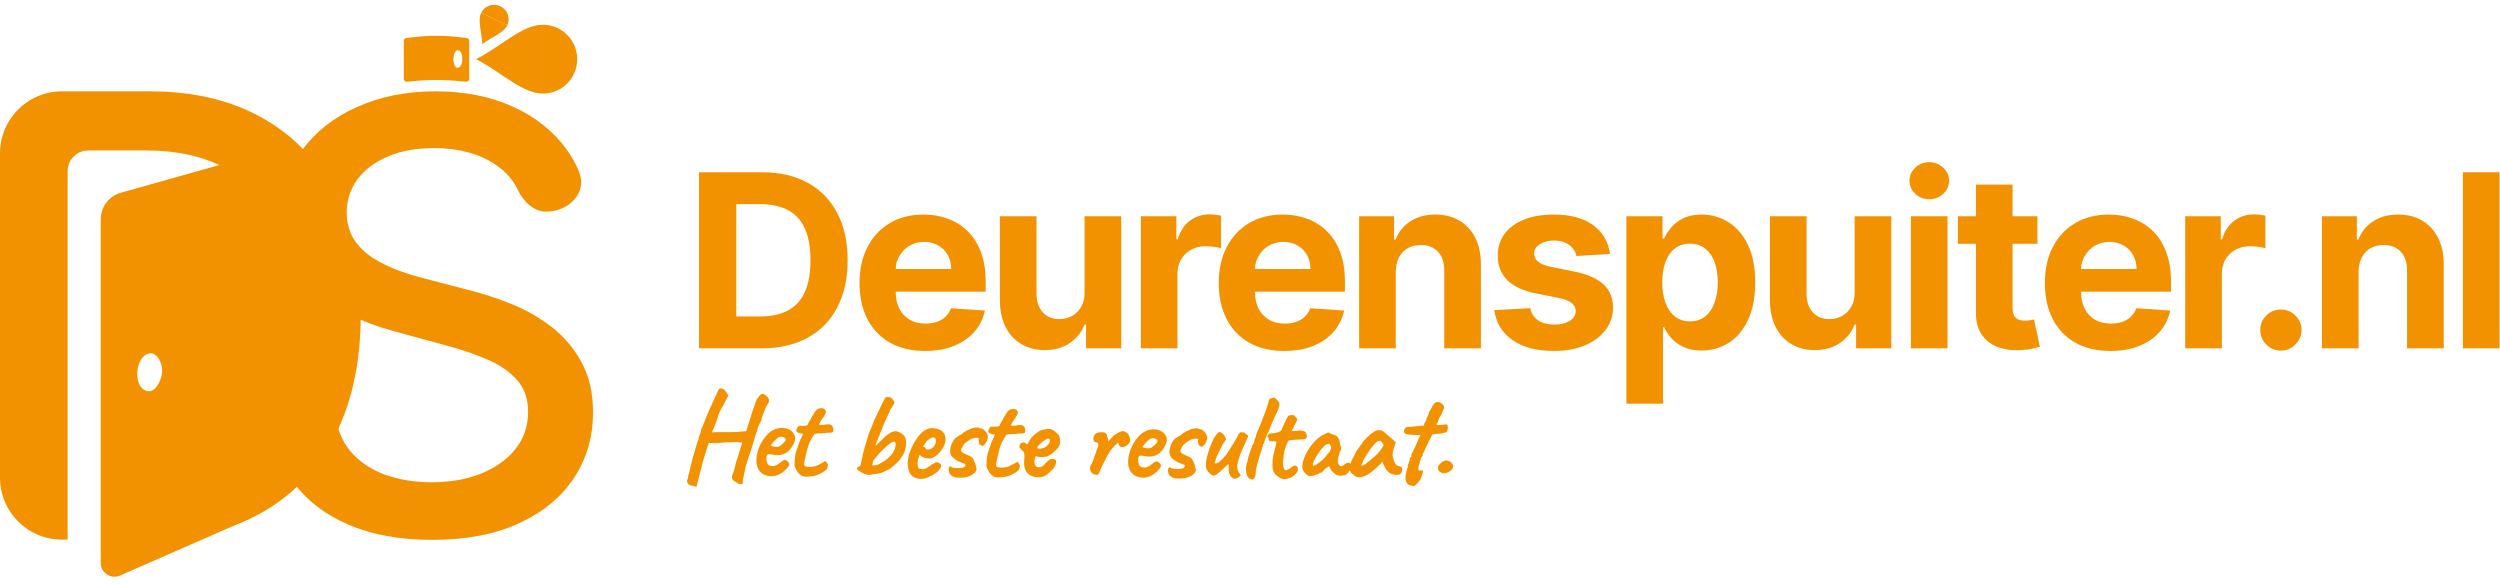 <svg width="3634" height="849" viewBox="0 0 3634 849" fill="none" xmlns="http://www.w3.org/2000/svg">
<path d="M1106.88 506.375H1016.12V250.375H1107.62C1133.38 250.375 1155.54 255.5 1174.12 265.75C1192.71 275.917 1207 290.542 1217 309.625C1227.08 328.708 1232.13 351.542 1232.13 378.125C1232.13 404.792 1227.08 427.708 1217 446.875C1207 466.042 1192.63 480.75 1173.88 491C1155.21 501.25 1132.88 506.375 1106.88 506.375ZM1070.25 460H1104.62C1120.62 460 1134.08 457.167 1145 451.5C1156 445.75 1164.25 436.875 1169.75 424.875C1175.33 412.792 1178.12 397.208 1178.12 378.125C1178.12 359.208 1175.33 343.75 1169.75 331.75C1164.25 319.75 1156.04 310.917 1145.12 305.25C1134.21 299.583 1120.75 296.75 1104.75 296.75H1070.25V460Z" fill="#F29200"/>
<path d="M1344.64 510.125C1324.89 510.125 1307.89 506.125 1293.64 498.125C1279.47 490.042 1268.56 478.625 1260.89 463.875C1253.22 449.042 1249.39 431.5 1249.39 411.25C1249.39 391.5 1253.22 374.167 1260.89 359.25C1268.56 344.333 1279.35 332.708 1293.26 324.375C1307.26 316.042 1323.68 311.875 1342.51 311.875C1355.18 311.875 1366.97 313.917 1377.89 318C1388.89 322 1398.47 328.042 1406.64 336.125C1414.89 344.208 1421.31 354.375 1425.89 366.625C1430.47 378.792 1432.76 393.042 1432.76 409.375V424H1302.01V424.125L1302.06 391H1382.64C1382.64 383.333 1380.97 376.542 1377.64 370.625C1374.31 364.708 1369.68 360.083 1363.76 356.75C1357.93 353.333 1351.14 351.625 1343.39 351.625C1335.31 351.625 1328.14 353.5 1321.89 357.25C1315.72 360.917 1310.89 365.875 1307.39 372.125C1303.89 378.292 1302.15 383.417 1302.06 391L1302.01 424.125C1302.01 433.625 1303.76 441.833 1307.26 448.75C1310.85 455.667 1315.89 461 1322.39 464.75C1328.89 468.5 1336.6 470.375 1345.51 470.375C1351.43 470.375 1356.85 469.542 1361.76 467.875C1366.68 466.208 1370.89 463.708 1374.39 460.375C1377.89 457.042 1380.56 452.958 1382.39 448.125L1431.64 451.375C1429.14 463.208 1424.01 473.542 1416.26 482.375C1408.6 491.125 1398.68 497.958 1386.51 502.875C1374.43 507.708 1360.47 510.125 1344.64 510.125Z" fill="#F29200"/>
<path d="M1576.56 424.625V314.375H1629.81V506.375H1578.68V471.5H1576.68C1572.35 482.75 1565.14 491.792 1555.06 498.625C1545.06 505.458 1532.85 508.875 1518.43 508.875C1505.6 508.875 1494.31 505.958 1484.56 500.125C1474.81 494.292 1467.18 486 1461.68 475.25C1456.27 464.5 1453.52 451.625 1453.43 436.625V314.375H1506.68V427.125C1506.77 438.458 1509.81 447.417 1515.81 454C1521.81 460.583 1529.85 463.875 1539.93 463.875C1546.35 463.875 1552.35 462.417 1557.93 459.5C1563.52 456.5 1568.02 452.083 1571.43 446.25C1574.93 440.417 1576.64 433.208 1576.56 424.625Z" fill="#F29200"/>
<path d="M1658.32 506.375V314.375H1709.95V347.875H1711.95C1715.45 335.958 1721.32 326.958 1729.57 320.875C1737.82 314.708 1747.32 311.625 1758.07 311.625C1760.74 311.625 1763.61 311.792 1766.7 312.125C1769.78 312.458 1772.49 312.917 1774.82 313.5V360.75C1772.32 360 1768.86 359.333 1764.45 358.75C1760.03 358.167 1755.99 357.875 1752.32 357.875C1744.49 357.875 1737.49 359.583 1731.32 363C1725.24 366.333 1720.41 371 1716.82 377C1713.32 383 1711.57 389.917 1711.57 397.75V506.375H1658.32Z" fill="#F29200"/>
<path d="M1866.84 510.125C1847.09 510.125 1830.09 506.125 1815.84 498.125C1801.67 490.042 1790.75 478.625 1783.09 463.875C1775.42 449.042 1771.59 431.5 1771.59 411.25C1771.59 391.5 1775.42 374.167 1783.09 359.25C1790.75 344.333 1801.54 332.708 1815.46 324.375C1829.46 316.042 1845.88 311.875 1864.71 311.875C1877.38 311.875 1889.17 313.917 1900.09 318C1911.09 322 1920.67 328.042 1928.84 336.125C1937.09 344.208 1943.5 354.375 1948.09 366.625C1952.67 378.792 1954.96 393.042 1954.96 409.375V424H1824.21L1824.26 391H1904.84C1904.84 383.333 1903.17 376.542 1899.84 370.625C1896.5 364.708 1891.88 360.083 1885.96 356.75C1880.13 353.333 1873.34 351.625 1865.59 351.625C1857.5 351.625 1850.34 353.5 1844.09 357.25C1837.92 360.917 1833.09 365.875 1829.59 372.125C1826.09 378.292 1824.34 383.417 1824.26 391L1824.21 424.125C1824.21 433.625 1825.96 441.833 1829.46 448.75C1833.04 455.667 1838.09 461 1844.59 464.75C1851.09 468.5 1858.79 470.375 1867.71 470.375C1873.63 470.375 1879.04 469.542 1883.96 467.875C1888.88 466.208 1893.09 463.708 1896.59 460.375C1900.09 457.042 1902.75 452.958 1904.59 448.125L1953.84 451.375C1951.34 463.208 1946.21 473.542 1938.46 482.375C1930.79 491.125 1920.88 497.958 1908.71 502.875C1896.63 507.708 1882.67 510.125 1866.84 510.125Z" fill="#F29200"/>
<path d="M2028.88 395.375V506.375H1975.63V314.375H2026.38V348.25H2028.63C2032.88 337.083 2040.01 328.25 2050.01 321.75C2060.01 315.167 2072.13 311.875 2086.38 311.875C2099.71 311.875 2111.34 314.792 2121.26 320.625C2131.17 326.458 2138.88 334.792 2144.38 345.625C2149.88 356.375 2152.63 369.208 2152.63 384.125V506.375H2099.38V393.625C2099.46 381.875 2096.46 372.708 2090.38 366.125C2084.3 359.458 2075.92 356.125 2065.26 356.125C2058.09 356.125 2051.76 357.667 2046.26 360.75C2040.84 363.833 2036.59 368.333 2033.51 374.25C2030.51 380.083 2028.96 387.125 2028.88 395.375Z" fill="#F29200"/>
<path d="M2340.27 369.125L2291.52 372.125C2290.69 367.958 2288.9 364.208 2286.15 360.875C2283.4 357.458 2279.77 354.75 2275.27 352.75C2270.85 350.667 2265.56 349.625 2259.4 349.625C2251.15 349.625 2244.19 351.375 2238.52 354.875C2232.85 358.292 2230.02 362.875 2230.02 368.625C2230.02 373.208 2231.85 377.083 2235.52 380.25C2239.19 383.417 2245.48 385.958 2254.4 387.875L2289.15 394.875C2307.81 398.708 2321.73 404.875 2330.9 413.375C2340.06 421.875 2344.65 433.042 2344.65 446.875C2344.65 459.458 2340.94 470.5 2333.52 480C2326.19 489.5 2316.1 496.917 2303.27 502.25C2290.52 507.5 2275.81 510.125 2259.15 510.125C2233.73 510.125 2213.48 504.833 2198.4 494.25C2183.4 483.583 2174.6 469.083 2172.02 450.75L2224.4 448C2225.98 455.75 2229.81 461.667 2235.9 465.75C2241.98 469.75 2249.77 471.75 2259.27 471.75C2268.6 471.75 2276.1 469.958 2281.77 466.375C2287.52 462.708 2290.44 458 2290.52 452.25C2290.44 447.417 2288.4 443.458 2284.4 440.375C2280.4 437.208 2274.23 434.792 2265.9 433.125L2232.65 426.5C2213.9 422.75 2199.94 416.25 2190.77 407C2181.69 397.75 2177.15 385.958 2177.15 371.625C2177.15 359.292 2180.48 348.667 2187.15 339.75C2193.9 330.833 2203.35 323.958 2215.52 319.125C2227.77 314.292 2242.1 311.875 2258.52 311.875C2282.77 311.875 2301.85 317 2315.77 327.25C2329.77 337.5 2337.94 351.458 2340.27 369.125Z" fill="#F29200"/>
<path d="M2364.1 586.738V314.375H2416.6V346.625H2418.97C2421.3 341.458 2424.68 336.208 2429.1 330.875C2433.6 325.458 2439.43 320.958 2446.6 317.375C2453.85 313.708 2462.85 311.875 2473.6 311.875C2487.6 311.875 2500.51 315.542 2512.35 322.875C2524.18 330.125 2533.64 341.083 2540.72 355.75C2547.8 370.333 2551.35 388.625 2551.35 410.625C2551.35 432.042 2547.89 450.125 2540.97 464.875C2534.14 479.542 2524.8 490.667 2512.97 498.25C2501.22 505.75 2488.05 509.5 2473.47 509.5C2463.14 509.5 2454.35 507.792 2447.1 504.375C2439.93 500.958 2434.05 496.667 2429.47 491.5C2424.89 486.25 2421.39 480.958 2418.97 475.625H2417.35V586.738H2364.1ZM2416.22 410.375C2416.22 421.792 2417.8 431.75 2420.97 440.25C2424.14 448.75 2428.72 455.375 2434.72 460.125C2440.72 464.792 2448.01 467.125 2456.6 467.125C2465.26 467.125 2472.6 464.75 2478.6 460C2484.6 455.167 2489.14 448.5 2492.22 440C2495.39 431.417 2496.97 421.542 2496.97 410.375C2496.97 399.292 2495.43 389.542 2492.35 381.125C2489.26 372.708 2484.72 366.125 2478.72 361.375C2472.72 356.625 2465.35 354.25 2456.6 354.25C2447.93 354.25 2440.6 356.542 2434.6 361.125C2428.68 365.708 2424.14 372.208 2420.97 380.625C2417.8 389.042 2416.22 398.958 2416.22 410.375Z" fill="#F29200"/>
<path d="M2695.89 424.625V314.375H2749.14V506.375H2698.02V471.5H2696.02C2691.68 482.75 2684.47 491.792 2674.39 498.625C2664.39 505.458 2652.18 508.875 2637.77 508.875C2624.93 508.875 2613.64 505.958 2603.89 500.125C2594.14 494.292 2586.52 486 2581.02 475.25C2575.6 464.5 2572.85 451.625 2572.77 436.625V314.375H2626.02V427.125C2626.1 438.458 2629.14 447.417 2635.14 454C2641.14 460.583 2649.18 463.875 2659.27 463.875C2665.68 463.875 2671.68 462.417 2677.27 459.5C2682.85 456.5 2687.35 452.083 2690.77 446.25C2694.27 440.417 2695.97 433.208 2695.89 424.625Z" fill="#F29200"/>
<path d="M2777.66 506.375V314.375H2830.91V506.375H2777.66ZM2804.41 289.625C2796.49 289.625 2789.7 287 2784.03 281.75C2778.45 276.417 2775.66 270.042 2775.66 262.625C2775.66 255.292 2778.45 249 2784.03 243.75C2789.7 238.417 2796.49 235.75 2804.41 235.75C2812.32 235.75 2819.07 238.417 2824.66 243.75C2830.32 249 2833.16 255.292 2833.16 262.625C2833.16 270.042 2830.32 276.417 2824.66 281.75C2819.07 287 2812.32 289.625 2804.41 289.625Z" fill="#F29200"/>
<path d="M2961.61 314.375V354.375H2845.98V314.375H2872.23V354.375H2925.48V314.375H2961.61ZM2872.23 268.375H2925.48V447.375C2925.48 452.292 2926.23 456.125 2927.73 458.875C2929.23 461.542 2931.31 463.417 2933.98 464.5C2936.73 465.583 2939.9 466.125 2943.48 466.125C2945.98 466.125 2948.48 465.917 2950.98 465.5C2953.48 465 2955.4 464.625 2956.73 464.375L2965.11 504C2962.44 504.833 2958.69 505.792 2953.86 506.875C2949.02 508.042 2943.15 508.75 2936.23 509C2923.4 509.5 2912.15 507.792 2902.48 503.875C2892.9 499.958 2885.44 493.875 2880.11 485.625C2874.77 477.375 2872.15 466.958 2872.23 454.375V268.375Z" fill="#F29200"/>
<path d="M3067.65 510.125C3047.9 510.125 3030.9 506.125 3016.65 498.125C3002.48 490.042 2991.57 478.625 2983.9 463.875C2976.23 449.042 2972.4 431.5 2972.4 411.25C2972.4 391.5 2976.23 374.167 2983.9 359.25C2991.57 344.333 3002.36 332.708 3016.28 324.375C3030.28 316.042 3046.69 311.875 3065.53 311.875C3078.19 311.875 3089.98 313.917 3100.9 318C3111.9 322 3121.48 328.042 3129.65 336.125C3137.9 344.208 3144.32 354.375 3148.9 366.625C3153.48 378.792 3155.78 393.042 3155.78 409.375V424H3074.71H3025.03V391H3105.65C3105.65 383.333 3103.98 376.542 3100.65 370.625C3097.32 364.708 3092.69 360.083 3086.78 356.75C3080.94 353.333 3074.15 351.625 3066.4 351.625C3058.32 351.625 3051.15 353.5 3044.9 357.25C3038.73 360.917 3033.9 365.875 3030.4 372.125C3026.9 378.292 3025.11 383.417 3025.03 391V424.125C3025.03 433.625 3026.78 441.833 3030.28 448.75C3033.86 455.667 3038.9 461 3045.4 464.75C3051.9 468.5 3059.61 470.375 3068.53 470.375C3074.44 470.375 3079.86 469.542 3084.78 467.875C3089.69 466.208 3093.9 463.708 3097.4 460.375C3100.9 457.042 3103.57 452.958 3105.4 448.125L3154.65 451.375C3152.15 463.208 3147.03 473.542 3139.28 482.375C3131.61 491.125 3121.69 497.958 3109.53 502.875C3097.44 507.708 3083.48 510.125 3067.65 510.125Z" fill="#F29200"/>
<path d="M3176.45 506.375V314.375H3228.07V347.875H3230.07C3233.57 335.958 3239.45 326.958 3247.7 320.875C3255.95 314.708 3265.45 311.625 3276.2 311.625C3278.86 311.625 3281.74 311.792 3284.82 312.125C3287.9 312.458 3290.61 312.917 3292.95 313.5V360.75C3290.45 360 3286.99 359.333 3282.57 358.75C3278.15 358.167 3274.11 357.875 3270.45 357.875C3262.61 357.875 3255.61 359.583 3249.45 363C3243.36 366.333 3238.53 371 3234.95 377C3231.45 383 3229.7 389.917 3229.7 397.75V506.375H3176.45Z" fill="#F29200"/>
<path d="M3315.52 509.625C3307.27 509.625 3300.19 506.708 3294.27 500.875C3288.44 494.958 3285.52 487.875 3285.52 479.625C3285.52 471.458 3288.44 464.458 3294.27 458.625C3300.19 452.792 3307.27 449.875 3315.52 449.875C3323.52 449.875 3330.52 452.792 3336.52 458.625C3342.52 464.458 3345.52 471.458 3345.52 479.625C3345.52 485.125 3344.11 490.167 3341.27 494.75C3338.52 499.25 3334.9 502.875 3330.4 505.625C3325.9 508.292 3320.94 509.625 3315.52 509.625Z" fill="#F29200"/>
<path d="M3428.41 395.375V506.375H3375.16V314.375H3425.91V348.25H3428.16C3432.41 337.083 3439.54 328.25 3449.54 321.75C3459.54 315.167 3471.66 311.875 3485.91 311.875C3499.24 311.875 3510.87 314.792 3520.79 320.625C3530.7 326.458 3538.41 334.792 3543.91 345.625C3549.41 356.375 3552.16 369.208 3552.16 384.125V506.375H3498.91V393.625C3498.99 381.875 3495.99 372.708 3489.91 366.125C3483.83 359.458 3475.45 356.125 3464.79 356.125C3457.62 356.125 3451.29 357.667 3445.79 360.75C3440.37 363.833 3436.12 368.333 3433.04 374.25C3430.04 380.083 3428.49 387.125 3428.41 395.375Z" fill="#F29200"/>
<path d="M3633.3 250.375V506.375H3580.05V250.375H3633.3Z" fill="#F29200"/>
<path d="M1012.31 707.805C1012.31 707.805 1011.72 707.566 1010.54 707.09C1009.36 706.731 1008.06 706.372 1006.65 706.013C1005.35 705.654 1004.35 705.473 1003.64 705.47C1001.76 704.991 1000.4 703.923 999.584 702.268C998.764 700.731 998.594 699.019 999.073 697.133C999.547 696.663 999.905 695.661 1000.15 694.128C1000.39 692.595 1000.51 691.357 1000.52 690.413C1000.99 689.47 1001.29 688.823 1001.41 688.469C1001.53 687.998 1001.83 686.819 1002.31 684.933C1002.67 682.928 1003.27 680.157 1004.11 676.621C1005.07 672.966 1006.09 669.076 1007.16 664.95C1008.36 660.825 1009.5 656.876 1010.57 653.104C1011.65 649.333 1012.61 646.15 1013.44 643.558C1014.4 640.965 1015.05 639.493 1015.41 639.14C1015.41 639.14 1015.41 638.963 1015.41 638.609C1015.41 638.137 1015.41 637.665 1015.41 637.193C1015.41 637.193 1015.47 636.662 1015.6 635.601C1015.84 634.422 1016.43 633.126 1017.38 631.714C1017.86 630.418 1018.28 629.003 1018.64 627.471C1019 625.938 1019.18 624.936 1019.18 624.464C1019.65 623.876 1020.31 622.462 1021.14 620.223C1022.1 617.867 1022.99 615.569 1023.82 613.331C1024.54 611.445 1025.31 609.442 1026.15 607.322C1027.1 605.201 1027.88 603.375 1028.47 601.844C1029.19 600.312 1029.54 599.547 1029.54 599.547C1029.54 599.075 1029.55 598.839 1029.55 598.839C1029.55 598.721 1029.55 598.662 1029.55 598.662C1030.02 598.192 1031.15 595.836 1032.94 591.595C1034.84 587.236 1037.4 581.641 1040.61 574.81C1041.09 573.867 1041.8 572.395 1042.75 570.393C1043.71 568.273 1044.18 566.976 1044.19 566.504C1045.96 564.741 1047.68 564.158 1049.32 564.754C1051.09 565.233 1052.62 566.242 1053.92 567.781C1055.33 569.321 1056.32 570.741 1056.91 572.041L1058.67 574.88L1052.07 587.598C1050.17 590.895 1048.5 593.897 1047.08 596.606C1045.77 599.315 1045.11 600.905 1045.11 601.377C1045.11 601.377 1044.81 602.084 1044.22 603.498C1043.74 604.912 1043.14 606.739 1042.43 608.978C1041.71 611.099 1040.99 613.22 1040.28 615.342C1038.97 618.995 1037.72 622.058 1036.53 624.531C1035.34 626.887 1034.74 628.3 1034.74 628.772C1034.74 628.536 1035.92 628.364 1038.28 628.255C1040.76 628.147 1043.83 628.1 1047.49 628.114C1051.14 628.128 1054.86 628.142 1058.64 628.157C1062.53 628.054 1066.01 628.009 1069.08 628.021C1072.15 627.915 1074.27 627.746 1075.45 627.515L1084.66 626.665L1089.68 610.932C1090.64 607.631 1091.89 603.624 1093.44 598.91C1094.99 594.196 1096.37 590.19 1097.56 586.89C1099.47 581.47 1101.49 577.701 1103.62 575.586C1105.75 573.352 1107.53 572.238 1108.95 572.243C1109.3 572.245 1109.95 572.601 1110.89 573.313C1111.95 573.907 1113.01 574.619 1114.07 575.449C1115.12 576.279 1115.77 577.049 1116 577.758C1117.41 579.061 1118.06 580.539 1117.93 582.19C1117.93 583.842 1116.97 586.022 1115.08 588.728C1113.18 591.907 1111.57 595.382 1110.26 599.153C1109.06 602.806 1107.99 605.811 1107.04 608.167C1107.03 609.583 1106.85 610.762 1106.49 611.705C1106.13 612.53 1105.72 613.177 1105.24 613.647C1105.01 613.882 1104.53 614.765 1103.82 616.297C1103.1 617.828 1102.45 619.359 1101.85 620.891C1101.26 622.423 1100.96 623.366 1100.96 623.72C1100.95 624.546 1100.77 625.548 1100.41 626.727C1100.06 627.905 1099.64 628.73 1099.17 629.2C1098.93 629.907 1098.39 631.675 1097.55 634.503C1096.72 637.332 1095.76 640.692 1094.68 644.581C1093.6 648.353 1092.47 652.066 1091.27 655.719C1090.08 659.255 1089.01 662.2 1088.05 664.557C1088.05 665.383 1087.75 666.444 1087.16 667.739C1086.56 668.917 1086.26 669.978 1086.26 670.922C1085.78 672.336 1085.19 674.104 1084.47 676.225C1083.75 678.346 1083.39 679.702 1083.39 680.292C1082.79 683.003 1082.13 686.128 1081.41 689.665C1080.8 693.203 1080.26 696.328 1079.78 699.04C1079.41 701.752 1079.23 703.286 1079.23 703.64C1076.16 703.982 1073.86 703.56 1072.33 702.374C1070.8 701.188 1069.39 700.356 1068.09 699.879C1065.86 698.573 1064.51 696.915 1064.04 694.908C1063.69 693.018 1064.18 690.719 1065.48 688.01C1066.08 687.069 1066.79 684.77 1067.63 681.116C1068.59 677.343 1069.55 673.63 1070.51 669.976C1071.22 668.208 1072 665.969 1072.84 663.259C1073.67 660.548 1074.45 657.896 1075.17 655.303C1076.01 652.592 1076.72 650.294 1077.32 648.408C1077.92 646.522 1078.33 645.462 1078.57 645.227C1078.57 644.755 1078.57 644.342 1078.58 643.988C1078.58 643.634 1078.58 643.457 1078.58 643.457C1078.34 643.22 1077.16 643.038 1075.04 642.912C1072.92 642.668 1070.2 642.598 1066.9 642.703C1063.71 642.691 1060.23 642.795 1056.45 643.017C1052.68 643.12 1049.08 643.401 1045.65 643.86C1044.36 643.855 1042.47 643.847 1039.99 643.838C1037.63 643.829 1035.98 643.822 1035.03 643.818C1033.74 643.813 1032.62 643.809 1031.67 643.805C1030.85 643.802 1030.43 643.801 1030.43 643.801C1030.2 644.154 1029.72 645.332 1029 647.335C1028.4 649.339 1027.63 651.755 1026.67 654.583C1025.84 657.412 1024.94 660.299 1023.98 663.246C1023.15 666.192 1022.37 668.903 1021.65 671.379C1021.05 673.736 1020.63 675.446 1020.39 676.507C1019.91 678.629 1019.25 681.281 1018.42 684.464C1017.69 687.647 1016.86 690.889 1015.9 694.189C1015.06 697.608 1014.28 700.555 1013.56 703.03C1012.96 705.506 1012.55 707.098 1012.31 707.805ZM1134.37 688.632C1130.83 690.624 1127.05 691.79 1123.03 692.128C1119.14 692.349 1115.48 691.804 1112.06 690.492C1108.65 689.063 1105.88 686.987 1103.77 684.265C1102.6 682.726 1101.48 680.303 1100.43 676.995C1099.39 673.569 1099.23 668.966 1099.96 663.187C1100.69 657.762 1102.36 652.281 1104.98 646.745C1107.71 641.21 1111.04 636.326 1114.95 632.093C1118.86 627.86 1123.12 624.986 1127.72 623.47C1129.38 622.886 1131.03 622.48 1132.68 622.25C1134.46 621.903 1136.76 621.853 1139.59 622.1C1142.3 622.464 1144.72 623.182 1146.84 624.252C1148.96 625.204 1150.49 626.272 1151.43 627.456C1153.31 629.351 1154.54 631.185 1155.12 632.957C1155.71 634.73 1155.93 636.441 1155.81 638.093C1155.21 641.867 1153.48 645.931 1150.63 650.286C1147.9 654.641 1144.05 657.871 1139.09 659.976C1137.08 660.794 1134.72 661.316 1132 661.542C1129.29 661.767 1125.57 661.399 1120.85 660.436C1118.02 659.835 1116.14 660.123 1115.19 661.299C1114.36 662.476 1113.99 664.776 1114.1 668.198C1114.33 670.323 1114.79 672.213 1115.49 673.868C1116.31 675.405 1117.78 676.472 1119.9 677.071C1122.62 677.553 1124.56 677.62 1125.74 677.27C1126.93 676.803 1128.4 676.16 1130.18 675.341C1131.12 674.754 1132.01 674.109 1132.84 673.404C1133.79 672.7 1134.67 671.995 1135.5 671.29C1136.45 670.586 1137.22 670.058 1137.81 669.706C1138.4 669.237 1138.99 668.944 1139.58 668.828C1140.17 668.712 1140.76 668.656 1141.35 668.658C1142.65 668.781 1143.89 669.494 1145.06 670.796C1146.24 672.099 1147 673.341 1147.35 674.522C1147.35 675.466 1146.75 676.821 1145.56 678.586C1144.38 680.234 1142.78 681.998 1140.76 683.878C1138.87 685.64 1136.74 687.225 1134.37 688.632ZM1132.23 649.152C1133.05 648.802 1134.24 647.98 1135.78 646.688C1137.43 645.397 1138.91 644.045 1140.22 642.634C1141.52 641.105 1142.17 639.928 1142.18 639.102C1142.18 637.804 1141.3 636.68 1139.54 635.729C1137.89 634.778 1135.7 634.593 1132.99 635.172C1132.04 635.405 1130.92 636.049 1129.62 637.106C1128.32 638.163 1127.01 639.397 1125.71 640.808C1124.41 642.101 1123.28 643.395 1122.33 644.689C1121.38 645.865 1120.73 646.807 1120.37 647.513C1120.84 648.105 1121.79 648.581 1123.2 648.94C1124.61 649.3 1126.15 649.483 1127.8 649.489C1129.57 649.496 1131.05 649.384 1132.23 649.152ZM1167.46 692.478C1166.16 692.237 1164.75 691.464 1163.22 690.16C1161.69 688.738 1160.28 687.199 1158.99 685.542C1157.81 683.767 1157.05 682.289 1156.7 681.108C1156.7 680.872 1156.53 680.576 1156.17 680.221C1155.94 679.866 1155.82 679.688 1155.82 679.688C1155.35 679.333 1155.06 677.797 1154.96 675.083C1154.97 672.251 1155.16 669.125 1155.52 665.704C1155.89 662.283 1156.31 659.571 1156.79 657.567C1157.39 655.681 1158.29 653.148 1159.48 649.966C1160.67 646.667 1161.69 643.721 1162.52 641.128L1167.34 630.881L1160.27 628.906C1159.44 628.667 1158.74 628.192 1158.15 627.482C1157.68 626.772 1157.45 626.181 1157.45 625.709C1157.45 624.765 1157.99 623.41 1159.06 621.644C1160.13 619.879 1160.9 618.997 1161.37 618.998C1161.96 619.119 1163.02 619.182 1164.55 619.188C1166.21 619.194 1167.8 619.141 1169.33 619.029C1170.87 618.917 1171.81 618.803 1172.17 618.686C1172.64 618.452 1173.11 618.159 1173.59 617.807C1174.06 617.337 1174.42 616.689 1174.66 615.864C1175.25 614.568 1175.79 613.567 1176.26 612.861C1176.74 612.155 1177.39 611.096 1178.22 609.683C1179.05 608.152 1179.71 606.857 1180.18 605.796C1180.78 604.737 1181.67 603.265 1182.85 601.382C1183.45 600.558 1184.1 599.558 1184.81 598.38C1185.53 597.203 1186.41 596.204 1187.48 595.382C1188.55 594.442 1190.26 593.8 1192.62 593.455C1195.1 592.992 1197.22 593.532 1198.99 595.073C1199.93 596.256 1200.45 597.379 1200.57 598.442C1200.68 599.504 1200.2 600.859 1199.13 602.507C1198.18 604.509 1197.05 606.334 1195.75 607.981C1194.56 609.51 1193.44 611.276 1192.37 613.278C1190.47 615.867 1190.11 617.34 1191.29 617.699C1192.47 618.057 1195.77 617.834 1201.2 617.029C1204.63 616.453 1207.1 616.816 1208.63 618.12C1210.16 619.424 1211.04 621.08 1211.27 623.086C1211.61 625.92 1211.31 627.63 1210.36 628.216C1209.42 628.802 1206.7 629.087 1202.22 629.069C1199.38 629.53 1196.96 629.816 1194.96 629.926C1192.95 629.918 1191.48 629.913 1190.53 629.909C1189 630.021 1187.99 630.076 1187.52 630.074C1187.05 630.072 1186.34 630.188 1185.4 630.42C1184.45 630.652 1183.74 631.063 1183.27 631.651C1182.91 632.121 1182.5 632.828 1182.02 633.77C1181.55 634.24 1180.83 635.476 1179.88 637.479C1178.93 639.481 1177.74 641.659 1176.32 644.014C1174.65 648.963 1173.21 653.737 1172.01 658.334C1170.93 662.814 1169.97 667.294 1169.13 671.775C1168.77 674.016 1168.82 675.668 1169.29 676.732C1169.87 677.678 1171.4 678.274 1173.88 678.52C1175.18 678.643 1177.07 678.65 1179.55 678.542C1182.02 678.315 1184.09 677.969 1185.74 677.504C1187.04 676.919 1188.4 676.334 1189.82 675.749C1191.24 675.047 1192.54 674.344 1193.72 673.641C1194.79 673.055 1195.85 672.469 1196.92 671.883C1197.98 671.179 1198.51 670.827 1198.51 670.827C1199.11 669.886 1199.93 670.066 1200.99 671.368C1202.17 672.552 1202.99 673.854 1203.45 675.271C1203.45 676.687 1203.15 678.397 1202.55 680.401C1201.95 682.287 1199.76 684.284 1195.98 686.393C1190.65 689.677 1185.34 691.662 1180.02 692.35C1174.71 693.037 1170.52 693.08 1167.46 692.478ZM1264.33 690.199C1262.79 690.547 1260.79 690.303 1258.31 689.468C1255.84 688.514 1253.42 687.384 1251.07 686.077C1248.83 684.652 1247.3 683.525 1246.48 682.696C1245.66 681.749 1245.42 680.922 1245.78 680.215C1246.14 679.39 1246.73 678.98 1247.56 678.983C1248.03 678.985 1248.8 678.516 1249.86 677.576C1250.93 676.518 1251.58 674.633 1251.83 671.92C1252.07 670.268 1252.37 668.854 1252.73 667.675C1253.21 666.379 1253.45 665.495 1253.45 665.023C1253.57 664.669 1253.69 663.726 1253.82 662.192C1254.06 660.541 1254.42 659.126 1254.89 657.948C1255.37 655.826 1256.09 653.115 1257.05 649.815C1258.01 646.396 1258.96 643.096 1259.92 639.914C1260.99 636.614 1261.83 634.08 1262.43 632.312C1262.67 631.015 1263.21 629.365 1264.04 627.363C1264.87 625.36 1265.59 623.77 1266.18 622.592C1267.38 619.293 1268.98 615.287 1271.01 610.575C1273.15 605.863 1275.35 601.151 1277.61 596.44C1279.87 591.611 1281.84 587.548 1283.5 584.25C1285.28 580.835 1286.41 578.774 1286.89 578.068C1287.84 577.128 1289.37 576.78 1291.49 577.024C1293.62 577.268 1295.32 578.042 1296.62 579.345C1297.67 580.647 1298.67 582.008 1299.61 583.428C1300.55 584.847 1300.31 586.38 1298.89 588.027C1298.41 588.851 1297.64 590.146 1296.57 591.912C1295.5 593.56 1294.67 594.795 1294.08 595.619C1293.12 598.447 1291.93 601.216 1290.5 603.924C1289.2 606.633 1287.77 609.696 1286.22 613.112C1284.67 616.41 1283.01 620.533 1281.22 625.482C1280.15 627.72 1279.25 629.959 1278.54 632.198C1277.82 634.319 1277.22 635.674 1276.75 636.262C1276.03 638.855 1275.26 640.799 1274.43 642.094C1273.71 643.389 1273.11 645.452 1272.63 648.282C1272.63 648.282 1273.22 647.695 1274.41 646.519C1275.71 645.344 1277.25 643.875 1279.03 642.112C1283.65 637.174 1287.79 633.414 1291.46 630.832C1295.13 628.251 1298.5 626.907 1301.57 626.801C1303.22 626.689 1304.99 627.109 1306.87 628.06C1308.87 629.012 1310.7 630.199 1312.34 631.621C1313.99 632.926 1315.11 634.346 1315.69 635.883C1316.63 638.01 1317.09 640.785 1317.07 644.207C1317.06 647.511 1316.52 650.931 1315.44 654.467C1314.48 658.003 1312.94 661.124 1310.8 663.83C1309.5 666.067 1307.9 668.243 1306 670.36C1304.22 672.359 1302.68 673.828 1301.38 674.767C1300.2 675.825 1299.01 676.882 1297.83 677.939C1296.76 678.879 1295.87 679.643 1295.16 680.23C1293.63 681.286 1292.38 682.107 1291.44 682.694C1290.49 683.162 1289.19 683.688 1287.54 684.271C1285.05 686.032 1281.63 687.316 1277.26 688.125C1272.89 688.935 1268.58 689.626 1264.33 690.199ZM1268.8 676.765C1269.63 676.768 1271.11 676.596 1273.23 676.251C1275.47 675.905 1277.54 675.029 1279.44 673.62C1284.99 670.809 1289.43 667.7 1292.75 664.291C1296.18 660.882 1298.62 657.469 1300.04 654.053C1301.47 650.636 1302.08 647.571 1301.85 644.856C1301.62 642.141 1300.15 641.309 1297.43 642.361C1294.84 643.294 1290.75 646.524 1285.18 652.048C1282.58 654.398 1280.33 656.631 1278.43 658.748C1276.54 660.864 1274.58 663.099 1272.56 665.451C1271.73 666.746 1270.9 667.805 1270.07 668.627C1269.36 669.333 1268.95 670.157 1268.83 671.101C1267.99 674.873 1267.98 676.761 1268.8 676.765ZM1339.59 696.156C1333.1 696.131 1328.09 694.223 1324.57 690.433C1321.16 686.644 1319.47 680.856 1319.5 673.068C1319.52 668.82 1320.3 664.162 1321.86 659.094C1323.53 654.026 1325.67 649.078 1328.29 644.251C1331.02 639.423 1333.98 635.246 1337.18 631.718C1340.38 628.072 1343.58 625.548 1346.77 624.144C1347.95 623.559 1349.19 623.151 1350.49 622.92C1351.91 622.571 1353.27 622.399 1354.57 622.405C1355.98 622.41 1357.52 622.534 1359.17 622.776C1360.94 622.901 1362.59 623.262 1364.12 623.858C1366.83 624.694 1369.18 626.296 1371.18 628.664C1373.29 631.032 1374.34 634.459 1374.33 638.942C1374.32 640.122 1374.2 641.42 1373.96 642.835C1373.72 644.132 1373.3 645.429 1372.7 646.724C1371.15 650.612 1368.78 654.32 1365.58 657.848C1362.5 661.376 1359.24 663.841 1355.82 665.244C1354.87 665.712 1353.92 666.062 1352.98 666.295C1352.15 666.409 1351.27 666.465 1350.32 666.461C1347.85 666.452 1345.61 666.089 1343.6 665.373C1341.72 664.658 1339.95 663.707 1338.3 662.521L1336.89 661.276L1336 663.043C1335.17 665.281 1334.57 667.167 1334.21 668.7C1333.97 670.233 1333.84 671.353 1333.84 672.061C1333.84 673.477 1333.89 674.953 1334 676.487C1334.11 677.903 1334.46 679.085 1335.05 680.031C1335.52 680.623 1336.11 681.097 1336.81 681.454C1337.64 681.811 1338.64 681.992 1339.82 681.997C1340.53 681.999 1341.18 682.002 1341.77 682.004C1342.48 681.889 1343.07 681.773 1343.54 681.657C1345.66 681.193 1347.38 680.433 1348.68 679.376C1350.1 678.202 1351.58 677.204 1353.12 676.384L1353.83 676.033L1353.65 675.501C1355.66 674.447 1357.02 673.803 1357.73 673.57C1358.44 673.219 1358.97 672.926 1359.33 672.691C1359.8 672.221 1360.33 671.987 1360.92 671.99C1362.58 671.76 1364.17 672.238 1365.7 673.424C1367.34 674.493 1368.16 675.853 1368.16 677.505C1368.16 678.213 1367.62 679.332 1366.55 680.862C1365.6 682.392 1364.36 683.921 1362.82 685.449C1361.4 686.86 1359.92 687.975 1358.38 688.795C1358.02 688.911 1357.67 689.087 1357.32 689.322C1356.96 689.438 1356.61 689.614 1356.25 689.849H1356.43C1355.36 691.261 1354.3 691.965 1353.23 691.961L1351.82 691.955C1351.34 692.78 1349.81 693.659 1347.21 694.592C1344.61 695.644 1342.07 696.166 1339.59 696.156ZM1348.96 653.535C1350.02 653.539 1350.96 653.366 1351.79 653.015C1352.74 652.665 1353.62 652.255 1354.45 651.786C1357.29 649.791 1359.13 647.202 1359.97 644.02C1360.81 640.837 1360.52 638.417 1359.11 636.759C1358.88 636.404 1358.58 636.167 1358.23 636.048C1357.88 635.811 1357.46 635.691 1356.99 635.689C1355.69 635.684 1354.22 636.091 1352.56 636.911C1351.03 637.731 1349.49 638.905 1347.95 640.433C1346.41 641.961 1344.98 643.784 1343.68 645.903L1341.36 649.611C1341.6 649.494 1341.78 649.436 1341.89 649.436C1342.13 649.319 1342.31 649.261 1342.43 649.262C1343.49 649.266 1344.19 649.622 1344.55 650.332C1344.9 651.041 1345.31 651.751 1345.78 652.461C1346.36 653.171 1347.42 653.529 1348.96 653.535ZM1393.93 694.42C1387.68 694.396 1383.08 692.372 1380.15 688.348C1379.33 686.457 1378.93 684.568 1378.93 682.68C1379.06 680.674 1379.54 679.26 1380.36 678.437C1381.19 677.496 1382.2 677.677 1383.37 678.98C1384.9 679.93 1387.08 680.41 1389.92 680.421C1391.33 680.427 1392.57 680.432 1393.63 680.436C1394.81 680.322 1396.17 680.21 1397.7 680.098C1400.42 679.872 1402.13 679.053 1402.85 677.64C1403.68 676.227 1403.51 675.046 1402.33 674.098H1402.51C1399.32 673.26 1396.2 672.068 1393.14 670.522C1390.08 668.976 1387.49 667.255 1385.37 665.359C1383.26 663.344 1382.02 661.452 1381.68 659.68C1380.75 655.783 1381 651.772 1382.43 647.647C1383.86 643.523 1385.94 639.932 1388.67 636.874C1389.73 636.17 1391.21 635.173 1393.11 633.882C1395 632.474 1396.36 631.712 1397.19 631.597L1397.18 631.774C1399.44 629.423 1401.98 627.545 1404.82 626.14C1407.66 624.617 1410.96 623.214 1414.75 621.93L1417.58 621.587C1419 621.357 1420.24 621.244 1421.3 621.248C1421.18 621.247 1421.47 621.367 1422.18 621.605C1422.89 621.844 1423.48 622.023 1423.95 622.143C1424.66 622.5 1425.36 622.68 1426.07 622.683C1427.72 622.925 1429.31 623.816 1430.84 625.356C1432.49 626.778 1433.78 628.495 1434.71 630.504C1435.77 632.396 1436.17 634.168 1435.93 635.819C1435.57 638.532 1434.55 641.242 1432.89 643.949C1431.23 646.539 1429.45 648.007 1427.56 648.354C1427.8 648.236 1427.57 648 1426.86 647.643C1426.15 647.286 1425.5 646.93 1424.92 646.573L1424.21 646.924C1424.21 646.924 1424.15 646.747 1424.03 646.393C1424.03 646.039 1423.92 645.625 1423.68 645.152C1423.21 644.325 1422.86 643.438 1422.63 642.493C1422.52 641.549 1422.52 640.487 1422.64 639.307C1422.88 638.01 1422.95 637.243 1422.83 637.007C1422.71 636.771 1422 636.591 1420.71 636.468C1419.17 636.108 1417.23 636.277 1414.86 636.976C1412.5 637.557 1410.32 638.61 1408.3 640.137C1405.94 641.661 1404.16 642.894 1402.98 643.833C1401.91 644.773 1401.08 645.714 1400.49 646.655C1399.9 647.479 1399.24 648.715 1398.53 650.365C1398.05 651.189 1397.64 651.954 1397.28 652.661C1396.92 653.249 1396.74 653.839 1396.74 654.429C1396.74 655.609 1397.74 656.852 1399.74 658.157C1401.74 659.345 1404.74 660.773 1408.75 662.44C1411.93 663.751 1413.99 665.529 1414.92 667.775C1415.97 670.021 1416.91 672.148 1417.73 674.157C1417.96 674.63 1418.2 675.516 1418.43 676.815C1418.78 677.997 1418.83 678.705 1418.6 678.94C1418.83 679.177 1418.95 679.413 1418.95 679.649V679.472C1419.88 681.246 1419.7 683.133 1418.39 685.134C1417.21 687.018 1415.31 688.78 1412.71 690.422C1410.11 691.946 1407.15 693.056 1403.85 693.751H1404.02C1402.25 693.98 1400.48 694.151 1398.71 694.262C1397.06 694.373 1395.47 694.426 1393.93 694.42ZM1446.44 693.562C1445.14 693.321 1443.73 692.549 1442.2 691.245C1440.67 689.823 1439.26 688.283 1437.97 686.626C1436.79 684.852 1436.03 683.374 1435.68 682.192C1435.68 681.956 1435.51 681.661 1435.16 681.305C1434.92 680.95 1434.8 680.773 1434.8 680.773C1434.33 680.417 1434.04 678.882 1433.94 676.168C1433.95 673.336 1434.14 670.209 1434.5 666.789C1434.87 663.368 1435.29 660.656 1435.77 658.652C1436.37 656.766 1437.27 654.232 1438.46 651.051C1439.65 647.752 1440.67 644.805 1441.5 642.213L1446.32 631.965L1439.25 629.991C1438.42 629.752 1437.72 629.277 1437.13 628.567C1436.66 627.857 1436.43 627.266 1436.43 626.794C1436.43 625.85 1436.97 624.495 1438.04 622.729C1439.11 620.963 1439.88 620.081 1440.35 620.083C1440.94 620.203 1442 620.266 1443.53 620.272C1445.19 620.279 1446.78 620.226 1448.31 620.114C1449.85 620.002 1450.79 619.888 1451.15 619.771C1451.62 619.537 1452.09 619.244 1452.57 618.891C1453.04 618.421 1453.4 617.774 1453.64 616.949C1454.23 615.653 1454.77 614.652 1455.24 613.946C1455.72 613.24 1456.37 612.18 1457.2 610.767C1458.03 609.237 1458.69 607.941 1459.16 606.881C1459.76 605.821 1460.65 604.35 1461.83 602.466C1462.43 601.643 1463.08 600.642 1463.79 599.465C1464.51 598.288 1465.39 597.288 1466.46 596.466C1467.53 595.526 1469.24 594.884 1471.6 594.539C1474.08 594.077 1476.2 594.616 1477.97 596.157C1478.91 597.341 1479.43 598.464 1479.55 599.526C1479.66 600.589 1479.18 601.944 1478.11 603.592C1477.16 605.594 1476.03 607.419 1474.73 609.066C1473.54 610.595 1472.42 612.361 1471.35 614.362C1469.45 616.951 1469.09 618.425 1470.27 618.783C1471.45 619.142 1474.75 618.919 1480.18 618.114C1483.61 617.537 1486.08 617.901 1487.61 619.205C1489.14 620.509 1490.02 622.164 1490.25 624.171C1490.59 627.004 1490.29 628.714 1489.34 629.301C1488.4 629.887 1485.68 630.171 1481.2 630.154C1478.36 630.615 1475.94 630.9 1473.94 631.011C1471.93 631.003 1470.46 630.997 1469.51 630.993C1467.98 631.106 1466.97 631.161 1466.5 631.159C1466.03 631.157 1465.32 631.272 1464.38 631.505C1463.43 631.737 1462.72 632.147 1462.25 632.735C1461.89 633.206 1461.48 633.912 1461 634.854C1460.53 635.325 1459.81 636.561 1458.86 638.563C1457.91 640.565 1456.72 642.744 1455.3 645.098C1453.63 650.048 1452.19 654.821 1450.99 659.419C1449.91 663.899 1448.95 668.379 1448.11 672.86C1447.75 675.1 1447.8 676.752 1448.27 677.816C1448.85 678.763 1450.38 679.358 1452.86 679.604C1454.16 679.727 1456.05 679.734 1458.53 679.626C1461 679.4 1463.07 679.054 1464.72 678.588C1466.03 678.003 1467.38 677.419 1468.8 676.834C1470.22 676.132 1471.52 675.429 1472.7 674.725C1473.77 674.139 1474.83 673.553 1475.9 672.968C1476.96 672.264 1477.49 671.912 1477.49 671.912C1478.09 670.97 1478.91 671.15 1479.97 672.452C1481.15 673.637 1481.97 674.938 1482.43 676.356C1482.43 677.772 1482.13 679.482 1481.53 681.486C1480.93 683.371 1478.74 685.369 1474.96 687.478C1469.63 690.761 1464.32 692.747 1459 693.434C1453.69 694.121 1449.5 694.164 1446.44 693.562ZM1499.91 692C1495.31 690.094 1492.14 687.014 1490.38 682.759C1488.63 678.504 1488.18 672.838 1489.03 665.762C1489.28 662.105 1489.18 659.685 1488.71 658.503C1488.24 657.203 1487.36 655.961 1486.07 654.776C1485.72 654.303 1484.89 653.532 1483.6 652.465C1482.3 651.28 1481.72 650.393 1481.84 649.804C1481.72 648.977 1481.9 647.975 1482.38 646.797C1482.86 645.5 1483.27 644.794 1483.63 644.677C1484.46 644.327 1485.28 643.917 1486.11 643.448C1487.06 642.98 1487.77 642.865 1488.24 643.102C1488.71 643.104 1489.42 643.402 1490.36 643.996C1491.42 644.59 1491.95 645.123 1491.94 645.595C1492.41 646.423 1493.12 646.071 1494.07 644.541C1495.14 643.011 1496.27 641.069 1497.46 638.713C1498.65 636.83 1500.13 635.066 1501.9 633.42C1503.68 631.775 1505.46 630.307 1507.23 629.016C1509.12 627.607 1510.72 626.552 1512.02 625.849C1512.61 625.615 1513.74 625.265 1515.39 624.8C1517.16 624.335 1518.99 623.988 1520.88 623.759C1522.77 623.412 1524.19 623.3 1525.13 623.422C1527.25 623.548 1529.49 624.442 1531.85 626.103C1534.2 627.764 1536.02 629.305 1537.31 630.726C1538.84 631.794 1539.84 633.45 1540.3 635.694C1540.89 637.82 1541.11 640.063 1540.99 642.422C1540.86 644.782 1540.38 646.786 1539.55 648.435C1539.19 649.613 1537.94 651.261 1535.81 653.376C1533.68 655.492 1531.31 657.548 1528.71 659.544C1526.22 661.422 1524.09 662.712 1522.32 663.413C1520.78 663.761 1518.95 664.049 1516.83 664.277C1514.7 664.386 1512.7 664.379 1510.81 664.253C1509.04 664.01 1507.8 663.711 1507.1 663.354C1506.27 662.879 1505.56 663.053 1504.97 663.877C1504.5 664.583 1504.08 666.587 1503.71 669.89C1503.59 671.187 1503.58 672.308 1503.7 673.253C1503.93 674.198 1504.16 674.907 1504.4 675.379C1505.22 676.799 1506.04 677.864 1506.86 678.575C1507.68 679.168 1509.22 679.351 1511.46 679.124C1513.7 678.897 1515.95 677.548 1518.2 675.079C1520.57 672.492 1522.7 670.436 1524.6 668.909C1525.07 668.085 1526.08 667.558 1527.61 667.328C1529.27 666.98 1531.21 667.106 1533.45 667.704C1534.75 668.535 1535.33 669.836 1535.21 671.605C1535.2 673.375 1534.25 675.967 1532.35 679.382C1531.99 680.207 1530.98 681.442 1529.32 683.087C1527.78 684.615 1526.07 686.202 1524.17 687.846C1522.4 689.373 1520.92 690.489 1519.73 691.192C1516.19 693.066 1512.7 693.938 1509.28 693.807C1505.86 693.675 1502.73 693.073 1499.91 692ZM1513.16 652.226C1514.93 651.761 1516.41 651.295 1517.59 650.828C1518.89 650.361 1520.13 649.598 1521.31 648.541C1522.5 647.484 1523.86 645.896 1525.4 643.778C1525.88 642.482 1526.12 641.362 1526.13 640.418C1526.25 639.474 1526.19 638.884 1525.96 638.647C1525.01 637.699 1523.95 637.4 1522.77 637.75C1521.71 637.981 1520.53 638.567 1519.23 639.506C1518.4 639.857 1517.22 640.619 1515.68 641.793C1514.26 642.85 1512.84 644.083 1511.41 645.493C1510.11 646.786 1509.04 648.021 1508.21 649.198C1507.5 650.257 1507.38 650.906 1507.85 651.144C1507.61 651.615 1508.26 651.912 1509.8 652.036C1511.45 652.161 1512.57 652.224 1513.16 652.226ZM1595.35 690.247C1594.99 690.364 1594.23 690.302 1593.05 690.061C1591.99 689.821 1590.87 689.522 1589.69 689.163C1588.63 688.805 1587.98 688.507 1587.74 688.271C1587.27 687.797 1586.63 686.968 1585.81 685.785C1584.98 684.484 1584.52 682.771 1584.41 680.647C1584.42 678.523 1585.43 675.989 1587.45 673.047C1588.04 671.87 1588.76 670.102 1589.59 667.746C1590.43 665.389 1591.26 662.914 1592.1 660.321C1593.05 657.611 1593.89 655.195 1594.61 653.074C1595.44 650.953 1596.04 649.48 1596.39 648.656C1596.64 646.651 1596.52 645.234 1596.06 644.407C1595.71 643.461 1594.7 642.926 1593.05 642.802C1591.87 642.797 1590.93 642.381 1590.23 641.552C1589.64 640.724 1589.35 639.247 1589.36 637.123C1589.6 635.472 1590.02 634.058 1590.61 632.88C1591.33 631.585 1592.27 630.527 1593.46 629.705C1594.64 629.12 1596.12 628.713 1597.89 628.484C1599.78 628.255 1601.61 628.203 1603.38 628.328C1605.14 628.453 1606.38 628.871 1607.09 629.581C1607.91 630.057 1608.56 631.121 1609.02 632.775C1609.61 634.311 1610.07 635.906 1610.42 637.559C1610.77 639.213 1611 640.453 1611.11 641.279C1612.3 640.34 1613.6 639.047 1615.02 637.4C1616.56 635.636 1618.1 633.99 1619.64 632.462C1621.54 631.171 1623.78 629.882 1626.38 628.594C1628.99 627.188 1630.88 626.488 1632.06 626.492C1633.35 626.497 1634.95 627.153 1636.83 628.458C1638.71 629.645 1639.89 630.712 1640.36 631.658C1641.53 633.668 1642.35 635.795 1642.81 638.039C1643.39 640.166 1643.03 642.052 1641.72 643.699C1640.54 645.228 1638.88 646.756 1636.75 648.282C1634.62 649.689 1631.97 650.092 1628.78 649.49C1628.07 649.251 1627.31 648.363 1626.49 646.826C1625.79 645.289 1625.38 644.167 1625.26 643.458C1625.27 643.104 1624.73 643.456 1623.67 644.514C1622.72 645.454 1621.54 646.63 1620.11 648.04C1618.81 649.451 1617.57 650.744 1616.38 651.92C1614.37 654.39 1612.23 657.744 1609.97 661.984C1607.71 666.223 1605.04 671.346 1601.95 677.352C1600.52 680.296 1599.33 683.124 1598.37 685.834C1597.42 688.426 1596.41 689.897 1595.35 690.247ZM1674.7 690.733C1671.16 692.725 1667.38 693.89 1663.36 694.229C1659.47 694.449 1655.81 693.904 1652.39 692.593C1648.98 691.164 1646.21 689.088 1644.1 686.366C1642.93 684.827 1641.81 682.404 1640.76 679.096C1639.72 675.669 1639.56 671.067 1640.29 665.288C1641.02 659.862 1642.69 654.382 1645.31 648.846C1648.04 643.311 1651.37 638.426 1655.28 634.194C1659.19 629.961 1663.45 627.086 1668.05 625.57C1669.71 624.987 1671.36 624.58 1673.01 624.351C1674.79 624.003 1677.09 623.953 1679.92 624.2C1682.63 624.565 1685.05 625.282 1687.17 626.353C1689.29 627.305 1690.82 628.373 1691.76 629.556C1693.64 631.452 1694.87 633.286 1695.45 635.058C1696.04 636.83 1696.26 638.542 1696.14 640.194C1695.54 643.967 1693.81 648.032 1690.96 652.387C1688.23 656.742 1684.38 659.972 1679.42 662.077C1677.41 662.895 1675.05 663.417 1672.33 663.642C1669.62 663.868 1665.9 663.499 1661.18 662.537C1658.35 661.936 1656.47 662.224 1655.52 663.4C1654.69 664.577 1654.32 666.876 1654.43 670.299C1654.66 672.424 1655.12 674.313 1655.82 675.968C1656.64 677.505 1658.11 678.573 1660.23 679.171C1662.95 679.654 1664.89 679.72 1666.07 679.371C1667.26 678.904 1668.73 678.26 1670.51 677.441C1671.45 676.855 1672.34 676.209 1673.17 675.505C1674.12 674.8 1675 674.096 1675.83 673.391C1676.78 672.687 1677.55 672.159 1678.14 671.807C1678.73 671.337 1679.32 671.044 1679.91 670.929C1680.5 670.813 1681.09 670.756 1681.68 670.759C1682.98 670.882 1684.22 671.594 1685.39 672.897C1686.57 674.2 1687.33 675.442 1687.68 676.623C1687.68 677.567 1687.08 678.922 1685.89 680.687C1684.71 682.334 1683.11 684.098 1681.09 685.978C1679.2 687.741 1677.07 689.326 1674.7 690.733ZM1672.56 651.253C1673.38 650.902 1674.57 650.081 1676.11 648.789C1677.76 647.497 1679.24 646.146 1680.55 644.735C1681.85 643.206 1682.5 642.029 1682.51 641.203C1682.51 639.905 1681.63 638.78 1679.87 637.829C1678.22 636.879 1676.03 636.693 1673.32 637.273C1672.37 637.505 1671.25 638.15 1669.95 639.207C1668.65 640.264 1667.34 641.498 1666.04 642.909C1664.74 644.202 1663.61 645.495 1662.66 646.789C1661.71 647.966 1661.06 648.907 1660.7 649.614C1661.17 650.206 1662.12 650.681 1663.53 651.041C1664.94 651.4 1666.48 651.583 1668.13 651.59C1669.9 651.597 1671.38 651.484 1672.56 651.253ZM1712.74 695.66C1706.48 695.635 1701.89 693.611 1698.95 689.588C1698.14 687.697 1697.73 685.807 1697.74 683.919C1697.86 681.914 1698.34 680.499 1699.17 679.677C1700 678.736 1701 678.917 1702.18 680.219C1703.71 681.169 1705.89 681.65 1708.72 681.661C1710.14 681.666 1711.38 681.671 1712.44 681.675C1713.62 681.562 1714.98 681.449 1716.51 681.337C1719.22 681.112 1720.94 680.292 1721.65 678.879C1722.48 677.466 1722.31 676.286 1721.14 675.337L1721.31 675.338C1718.13 674.499 1715.01 673.307 1711.94 671.761C1708.88 670.215 1706.29 668.494 1704.18 666.598C1702.06 664.584 1700.83 662.691 1700.48 660.92C1699.55 657.022 1699.8 653.011 1701.24 648.886C1702.67 644.762 1704.75 641.171 1707.47 638.114C1708.54 637.41 1710.02 636.412 1711.91 635.122C1713.8 633.713 1715.16 632.951 1715.99 632.837V633.014C1718.24 630.662 1720.79 628.784 1723.62 627.379C1726.46 625.856 1729.77 624.453 1733.55 623.17L1736.38 622.827C1737.8 622.596 1739.04 622.483 1740.1 622.487C1739.98 622.487 1740.28 622.606 1740.99 622.845C1741.69 623.084 1742.28 623.263 1742.75 623.383C1743.46 623.739 1744.17 623.919 1744.88 623.922C1746.53 624.164 1748.12 625.056 1749.64 626.595C1751.29 628.018 1752.58 629.734 1753.52 631.744C1754.57 633.636 1754.98 635.407 1754.74 637.058C1754.37 639.771 1753.36 642.481 1751.7 645.189C1750.03 647.778 1748.26 649.246 1746.37 649.593C1746.61 649.476 1746.37 649.239 1745.66 648.882C1744.96 648.525 1744.31 648.169 1743.72 647.813L1743.01 648.164C1743.01 648.164 1742.95 647.987 1742.84 647.632C1742.84 647.278 1742.72 646.865 1742.49 646.392C1742.02 645.564 1741.67 644.678 1741.44 643.733C1741.32 642.788 1741.33 641.726 1741.45 640.547C1741.69 639.25 1741.75 638.483 1741.63 638.246C1741.52 638.01 1740.81 637.83 1739.51 637.707C1737.98 637.347 1736.03 637.517 1733.67 638.215C1731.31 638.796 1729.12 639.85 1727.11 641.376C1724.74 642.901 1722.97 644.133 1721.78 645.072C1720.72 646.012 1719.89 646.953 1719.29 647.895C1718.7 648.718 1718.05 649.955 1717.33 651.604C1716.86 652.428 1716.44 653.194 1716.09 653.9C1715.73 654.489 1715.55 655.078 1715.55 655.668C1715.54 656.848 1716.54 658.091 1718.54 659.397C1720.54 660.585 1723.55 662.012 1727.55 663.68C1730.73 664.99 1732.79 666.768 1733.73 669.014C1734.78 671.26 1735.72 673.388 1736.53 675.397C1736.77 675.87 1737 676.756 1737.23 678.055C1737.58 679.236 1737.64 679.944 1737.4 680.179C1737.64 680.416 1737.75 680.653 1737.75 680.889V680.712C1738.69 682.485 1738.51 684.373 1737.2 686.374C1736.01 688.257 1734.12 690.02 1731.51 691.661C1728.91 693.185 1725.96 694.295 1722.65 694.99L1722.83 694.991C1721.06 695.22 1719.29 695.39 1717.52 695.501C1715.86 695.613 1714.27 695.665 1712.74 695.66ZM1795.68 695.805C1794.85 696.274 1793.73 696.092 1792.32 695.261C1791.03 694.43 1789.73 693.186 1788.44 691.529C1787.62 690.11 1786.98 688.691 1786.51 687.273C1786.16 685.738 1785.99 683.495 1786.01 680.545C1786.13 678.186 1786.14 676.593 1786.02 675.766C1786.03 674.822 1785.5 674.761 1784.43 675.583C1783.48 676.287 1781.53 678.05 1778.57 680.87C1775.61 683.809 1772.77 686.335 1770.04 688.448C1767.44 690.444 1765.31 691.38 1763.66 691.255C1762.84 691.252 1761.72 690.717 1760.3 689.649C1758.89 688.582 1757.54 687.279 1756.25 685.74C1754.96 684.083 1754.02 682.545 1753.43 681.127C1752.74 678.292 1752.69 674.634 1753.3 670.152C1754.03 665.671 1755.16 661.014 1756.72 656.182C1758.27 651.232 1760 646.637 1761.9 642.396C1763.93 638.038 1765.89 634.565 1767.79 631.976C1769.8 629.27 1771.52 627.979 1772.93 628.102C1774.94 628.346 1776.65 629.355 1778.06 631.131C1779.58 632.789 1780.76 634.622 1781.57 636.632C1782.04 637.46 1782.22 638.168 1782.1 638.758C1782.09 639.348 1781.62 640.054 1780.67 640.876C1779.6 642.288 1778.3 644.348 1776.75 647.056C1775.33 649.646 1773.84 652.473 1772.3 655.535C1770.87 658.597 1769.56 661.542 1768.37 664.37C1767.3 667.079 1766.52 669.318 1766.04 671.087C1765.56 672.855 1765.56 673.74 1766.03 673.742C1767.68 673.748 1769.22 673.341 1770.64 672.52C1772.06 671.582 1773.83 670.114 1775.96 668.116C1778.45 665.648 1780.64 663.178 1782.54 660.708C1784.44 658.119 1786.4 655.177 1788.42 651.88C1789.96 649.526 1791.56 646.937 1793.23 644.111C1795.01 641.286 1796.14 639.284 1796.61 638.106C1798.28 635.045 1799.53 632.748 1800.36 631.218C1801.19 629.687 1802.2 628.747 1803.38 628.397C1803.97 628.4 1804.79 628.403 1805.85 628.407C1806.92 628.411 1807.45 628.413 1807.45 628.413C1808.16 628.534 1808.98 629.068 1809.92 630.016C1810.86 630.491 1811.8 631.144 1812.74 631.974C1813.8 632.804 1814.33 633.514 1814.33 634.104C1813.85 635.282 1813.08 637.049 1812.01 639.405C1811.05 641.643 1810.34 643.293 1809.86 644.353C1807.6 649.418 1805.4 654.424 1803.26 659.372C1801.23 664.202 1799.74 669.153 1798.77 674.223C1798.53 675.874 1798.46 677.821 1798.57 680.063C1798.8 682.188 1799.15 683.723 1799.62 684.669C1799.97 685.379 1800.38 686.206 1800.85 687.152C1801.43 687.98 1802.08 688.691 1802.79 689.284C1803.85 689.996 1803.78 690.88 1802.6 691.938C1801.53 692.996 1800.17 693.934 1798.52 694.754C1796.98 695.456 1796.03 695.806 1795.68 695.805ZM1821.19 696.789C1818.94 697.37 1816.94 696.714 1815.18 694.819C1813.41 693.042 1812.18 690.382 1811.49 686.839C1810.8 683.297 1810.93 679.344 1811.89 674.982C1812.49 673.568 1812.96 672.213 1813.32 670.916C1813.68 669.502 1813.86 668.381 1813.87 667.555C1814.11 666.376 1814.58 664.667 1815.3 662.428C1816.02 660.071 1816.8 657.655 1817.63 655.18C1818.47 652.705 1819.24 650.525 1819.96 648.64C1820.79 646.637 1821.33 645.4 1821.56 644.929C1822.04 644.931 1822.45 644.52 1822.81 643.695C1823.17 642.87 1823.35 642.045 1823.35 641.219C1823.35 640.275 1823.53 639.214 1823.89 638.035C1824.37 636.857 1824.84 636.033 1825.32 635.563C1825.32 634.973 1825.44 634.324 1825.68 633.617C1826.04 632.793 1826.22 632.144 1826.22 631.672C1826.22 631.2 1826.34 630.729 1826.58 630.258C1826.93 629.787 1827.11 629.316 1827.11 628.844C1827.95 627.313 1829.02 624.898 1830.33 621.599C1831.76 618.183 1833.25 614.412 1834.8 610.288C1836.47 606.165 1838.02 602.1 1839.45 598.093C1840.88 594.087 1842.01 590.728 1842.85 588.018C1843.8 585.189 1844.28 583.48 1844.28 582.89C1844.29 581.946 1844.65 581.062 1845.36 580.239C1846.07 579.416 1846.9 579.006 1847.84 579.01C1848.2 578.657 1849.02 578.424 1850.32 578.311C1851.62 578.081 1852.51 577.966 1852.98 577.968C1852.98 577.968 1853.21 578.205 1853.68 578.679C1854.15 579.152 1854.86 579.863 1855.8 580.811C1856.74 581.64 1857.62 582.588 1858.44 583.653C1859.38 584.719 1859.85 585.96 1859.84 587.376C1859.84 588.91 1859.6 590.384 1859.12 591.798C1858.76 593.212 1858.04 595.157 1856.97 597.631C1855.9 599.986 1854.23 603.52 1851.97 608.231C1851.02 610.587 1850.01 612.826 1848.94 614.945C1847.87 616.947 1847.33 618.184 1847.33 618.656C1847.33 619.128 1847.09 619.835 1846.62 620.777C1846.26 621.72 1845.84 622.898 1845.36 624.313C1844.89 625.255 1844.23 626.668 1843.4 628.553C1842.57 630.32 1841.67 632.263 1840.72 634.384C1839.89 636.386 1839.17 638.154 1838.58 639.685C1837.98 641.099 1837.68 641.924 1837.68 642.16C1837.68 642.632 1837.62 643.104 1837.5 643.575C1837.5 644.047 1837.26 644.518 1836.79 644.988C1836.31 644.987 1836.02 645.339 1835.9 646.047C1835.9 646.637 1835.89 646.932 1835.89 646.932C1835.89 648.112 1834.93 651.235 1833.03 656.302C1831.11 662.784 1829.32 668.737 1827.65 674.158C1826.09 679.58 1825.31 683.943 1825.29 687.247C1825.28 690.079 1824.8 692.26 1823.85 693.79C1823.02 695.321 1822.13 696.321 1821.19 696.789ZM1863.8 696.07C1862.15 695.591 1860.5 694.759 1858.85 693.573C1857.21 692.386 1855.5 691.022 1853.74 689.482C1852.33 687.588 1851.33 685.873 1850.75 684.337C1850.16 682.683 1849.82 680.793 1849.71 678.669C1849.72 676.427 1849.73 673.595 1849.74 670.173C1849.75 668.757 1849.99 666.752 1850.47 664.158C1851.07 661.564 1851.67 658.852 1852.27 656.023C1852.99 653.193 1853.65 650.718 1854.25 648.596C1854.85 646.357 1855.21 644.883 1855.33 644.175C1855.69 642.643 1855.1 641.756 1853.57 641.514C1852.04 641.272 1850.32 641.206 1848.44 641.317C1846.67 641.31 1845.49 641.128 1844.9 640.772C1844.43 640.652 1844.19 640.061 1844.2 638.999C1844.2 637.819 1844.2 637.229 1844.2 637.229C1844.21 636.757 1843.97 636.461 1843.5 636.341C1843.03 636.104 1842.62 635.689 1842.26 635.098C1842.03 634.625 1842.33 633.741 1843.16 632.446C1843.99 631.151 1845.06 630.388 1846.36 630.157C1847.42 629.926 1849.01 629.755 1851.14 629.645C1853.26 629.417 1855.39 629.013 1857.51 628.431C1859.76 627.732 1861.47 626.676 1862.66 625.265C1863.73 622.673 1864.92 619.905 1866.23 616.96C1867.54 613.897 1868.79 611.247 1869.98 609.009C1871.17 606.654 1872 605.182 1872.47 604.594C1874.48 603.54 1876.55 603.135 1878.67 603.379C1880.8 603.505 1882.45 604.515 1883.62 606.407C1884.2 607.235 1884.67 607.827 1885.03 608.183C1885.5 608.538 1885.67 609.07 1885.55 609.778C1885.55 610.486 1885.07 611.782 1884.12 613.666C1883.29 615.433 1881.86 618.2 1879.84 621.969C1879.25 623.146 1878.71 624.206 1878.23 625.148C1877.76 625.973 1877.52 626.385 1877.52 626.385C1877.99 626.504 1878.7 626.566 1879.65 626.57C1880.59 626.574 1881.77 626.519 1883.19 626.407C1884.48 626.176 1885.9 626.004 1887.44 625.892C1888.97 625.662 1890.33 625.667 1891.51 625.908C1894.22 625.919 1896.22 626.693 1897.52 628.232C1898.81 629.771 1899.51 631.721 1899.62 634.082C1899.85 635.38 1899.37 636.5 1898.19 637.439C1897 638.378 1894.82 638.842 1891.63 638.83C1890.57 638.825 1889.04 638.878 1887.03 638.989C1885.02 639.099 1882.96 639.209 1880.83 639.319C1878.71 639.428 1876.88 639.598 1875.35 639.828C1873.93 639.941 1873.22 640.115 1873.22 640.351C1872.86 640.586 1872.27 641.527 1871.44 643.176C1870.72 644.707 1869.95 646.592 1869.12 648.831C1868.4 651.07 1867.74 653.192 1867.14 655.195C1866.3 659.204 1865.7 663.096 1865.33 666.871C1864.96 670.645 1864.89 673.949 1865.11 676.782C1865.46 679.497 1866.16 681.447 1867.21 682.631C1868.27 683.697 1869.87 683.703 1871.99 682.65C1874.24 681.478 1876.31 680.129 1878.2 678.603C1880.33 676.841 1882.17 676.317 1883.7 677.031C1885.23 677.627 1886.17 678.929 1886.51 680.936C1886.98 682.826 1886.44 684.889 1884.9 687.125C1883.47 689.361 1881.46 691.241 1878.86 692.765C1876.26 694.289 1873.6 695.341 1870.88 695.92C1868.16 696.618 1865.8 696.668 1863.8 696.07ZM1905.42 691.984C1904 692.332 1902.41 691.913 1900.65 690.726C1898.88 689.539 1897.29 688.058 1895.88 686.282C1894.47 684.507 1893.6 682.911 1893.25 681.493C1892.79 679.013 1892.91 676.005 1893.64 672.468C1894.48 668.813 1895.85 664.983 1897.75 660.979C1899.66 656.856 1902.03 652.853 1904.88 648.97C1907.73 644.969 1910.93 641.383 1914.48 638.21C1918.03 635.038 1921.88 632.575 1926.01 630.821C1927.79 629.884 1929.03 629.299 1929.74 629.066C1930.45 628.714 1931.15 628.717 1931.86 629.074C1932.57 629.313 1933.8 629.907 1935.57 630.858C1937.22 631.337 1938.87 631.933 1940.52 632.648C1942.29 633.244 1943.82 634.43 1945.11 636.205C1946.05 637.979 1946.75 639.752 1947.21 641.524C1947.68 643.295 1948.08 645.303 1948.43 647.546C1949.36 650.5 1949.71 652.448 1949.47 653.392C1949.23 654.217 1948.87 654.864 1948.4 655.334C1947.45 656.511 1947.21 657.1 1947.68 657.102C1947.68 657.102 1947.62 657.337 1947.5 657.809C1947.5 658.163 1947.26 658.752 1946.79 659.576C1945.95 662.169 1945.29 664.644 1944.81 667.003C1944.45 669.243 1944.5 671.249 1944.96 673.021C1945.9 675.621 1947.13 677.16 1948.66 677.638C1950.31 678.116 1952.44 677.062 1955.05 674.476C1956.35 673.537 1957.83 672.953 1959.48 672.724C1961.13 672.376 1961.96 672.674 1961.95 673.618C1961.95 673.618 1962.13 673.796 1962.48 674.151C1962.84 674.389 1963.25 674.508 1963.72 674.51C1964.31 674.512 1964.55 675.103 1964.42 676.283C1964.3 677.344 1964.06 678.582 1963.7 679.997C1963.34 681.412 1962.86 682.59 1962.27 683.532C1960.49 685.295 1959.6 686.471 1959.6 687.061C1959.6 687.061 1959.36 687.296 1958.89 687.766C1958.54 688.119 1957.88 688.706 1956.94 689.529C1954.81 690.819 1952.09 691.457 1948.79 691.444C1945.6 691.432 1943.13 690.773 1941.36 689.468C1939.6 688.163 1937.83 686.564 1936.07 684.669C1934.42 682.774 1933.37 681 1932.9 679.346L1932.03 677.573L1926.88 680.916C1925.58 682.209 1924.63 683.208 1924.04 683.914C1923.44 684.502 1922.91 685.031 1922.44 685.501C1922.08 685.971 1921.67 686.383 1921.19 686.735C1920.84 687.087 1920.42 687.263 1919.95 687.261C1919.48 687.259 1919.07 687.258 1918.71 687.256C1918.36 687.255 1918.18 687.254 1918.18 687.254C1918.18 687.726 1917.35 688.372 1915.7 689.191C1914.04 689.893 1912.21 690.535 1910.2 691.117C1908.19 691.699 1906.6 691.988 1905.42 691.984ZM1909.19 677.13C1909.9 677.133 1910.97 676.724 1912.39 675.904C1913.92 674.965 1915.58 673.851 1917.35 672.56C1919.13 671.269 1920.73 669.977 1922.15 668.684C1923.69 667.392 1924.81 666.335 1925.52 665.512C1926 665.041 1926.53 664.276 1927.13 663.217C1927.84 662.157 1928.61 661.216 1929.44 660.394C1932.16 657.336 1933.88 654.924 1934.6 653.157C1935.31 651.271 1935.03 649.264 1933.74 647.135C1933.27 645.835 1932.68 645.125 1931.98 645.004C1931.27 644.884 1929.79 645.291 1927.55 646.226C1926.13 647.047 1924.59 648.398 1922.93 650.279C1921.27 652.161 1919.55 654.278 1917.77 656.631C1916.11 658.985 1914.57 661.398 1913.14 663.87C1911.71 666.343 1910.53 668.58 1909.57 670.583C1908.74 672.585 1908.32 674.177 1908.32 675.357C1908.31 675.829 1908.43 676.242 1908.67 676.597C1909.02 676.952 1909.19 677.13 1909.19 677.13ZM1968.95 691.7C1968.49 690.754 1967.43 689.806 1965.78 688.855C1964.25 687.905 1963.49 687.194 1963.49 686.722C1963.49 686.25 1963.2 685.541 1962.61 684.595C1962.14 683.531 1961.67 682.762 1961.2 682.288C1960.62 681.578 1960.8 679.868 1961.75 677.157C1962.71 674.329 1964.14 670.913 1966.04 666.908C1967.95 662.903 1970.03 658.84 1972.28 654.719C1973.23 653.779 1974.18 652.544 1975.13 651.013C1976.08 649.483 1976.79 648.483 1977.27 648.013C1977.27 647.541 1977.45 647.128 1977.8 646.776C1978.16 646.305 1978.57 646.071 1979.04 646.072L1980.47 643.246C1980.71 642.775 1981.42 641.834 1982.61 640.422C1983.91 639.011 1985.45 637.483 1987.23 635.838C1989 634.075 1990.78 632.43 1992.56 630.903C1994.45 629.376 1995.99 628.261 1997.17 627.558C1999.65 625.915 2002.19 625.158 2004.79 625.286C2007.5 625.415 2009.8 626.25 2011.68 627.791C2012.04 628.147 2012.8 628.858 2013.98 629.924C2015.27 630.991 2016.68 632.177 2018.21 633.481C2019.86 634.785 2021.27 635.971 2022.44 637.037L2028.97 642.904L2025.93 651.742C2024.38 656.456 2023.95 660.584 2024.64 664.127C2025.33 667.67 2026.44 670.742 2027.97 673.344C2028.55 674.644 2029.32 675.65 2030.26 676.362C2031.32 677.074 2032.67 677.551 2034.32 677.794C2035.27 677.915 2036.15 678.273 2036.97 678.866C2037.8 679.459 2038.21 680.405 2038.2 681.703C2038.19 684.535 2037.65 686.598 2036.58 687.891C2035.64 689.068 2034.57 689.772 2033.39 690.003C2029.49 690.46 2025.78 690.032 2022.24 688.721C2018.71 687.409 2015.54 684.034 2012.73 678.595C2012.26 677.885 2011.61 676.584 2010.79 674.693C2010.09 672.684 2009.69 671.385 2009.57 670.794C2009.1 671.382 2008.44 672.147 2007.61 673.088C2006.9 673.911 2006.19 674.675 2005.48 675.38C1997.07 683.844 1989.85 689.362 1983.82 691.934C1977.91 694.389 1972.96 694.311 1968.95 691.7ZM1978.75 677.047C1979.57 677.168 1980.87 676.76 1982.65 675.823C1984.42 674.768 1986.79 673.066 1989.75 670.717C1993.77 667.311 1997.09 664.492 1999.69 662.26C2002.3 660.028 2004.84 657.147 2007.34 653.616L2011.25 647.26C2010.08 644.541 2009.03 642.767 2008.09 641.937C2007.15 641.108 2006.21 640.691 2005.26 640.687C2003.73 640.681 2001.89 641.677 1999.76 643.675C1997.63 645.555 1995.2 648.377 1992.47 652.143C1989.86 655.791 1986.89 660.381 1983.57 665.914C1982.03 668.504 1980.84 671.037 1980 673.511C1979.16 675.868 1978.75 677.047 1978.75 677.047ZM2055.68 706.374C2049.9 706.233 2046.19 704.567 2044.55 701.375C2043.03 698.301 2042.63 694.405 2043.35 689.688C2044.07 687.449 2044.49 685.444 2044.62 683.675C2044.86 681.788 2045.4 680.61 2046.22 680.141C2046.22 680.141 2046.28 679.964 2046.4 679.611C2046.64 679.257 2046.58 678.903 2046.23 678.548C2046.24 677.014 2046.77 674.892 2047.85 672.182C2048.09 671.475 2048.38 670.65 2048.74 669.708C2049.22 668.647 2049.46 668.117 2049.46 668.117C2048.87 667.171 2048.87 666.404 2049.47 665.816C2050.06 665.229 2050.65 664.7 2051.24 664.23C2051.95 663.643 2052.01 662.994 2051.43 662.284C2051.19 661.811 2051.49 660.75 2052.32 659.101C2053.16 657.335 2054.11 655.509 2055.18 653.625C2056.25 651.742 2056.96 650.269 2057.32 649.209C2057.32 648.973 2057.62 648.148 2058.21 646.734C2058.81 645.321 2059.52 643.671 2060.36 641.787C2061.19 639.902 2061.96 638.194 2062.68 636.662C2063.51 635.132 2064.04 634.131 2064.28 633.66C2065.46 633.074 2064.99 632.659 2062.87 632.415C2060.75 632.171 2058.51 632.103 2056.14 632.212C2052.49 632.08 2049.54 631.891 2047.3 631.647C2045.17 631.402 2043.41 630.865 2041.99 630.033C2040.58 628.376 2040.41 626.428 2041.48 624.19C2042.56 621.834 2044.27 620.602 2046.63 620.493C2048.17 620.381 2049.35 620.327 2050.17 620.33C2051.12 620.333 2052.3 620.279 2053.71 620.167C2055.25 619.936 2057.61 619.651 2060.8 619.309L2069.83 618.636L2070.37 615.629C2071.32 614.099 2071.97 613.098 2072.33 612.628C2072.68 612.157 2072.92 611.686 2073.04 611.215C2073.16 610.625 2073.34 609.623 2073.58 608.208C2073.58 608.208 2074.12 607.266 2075.19 605.382C2076.26 603.38 2076.92 601.318 2077.16 599.195C2078.58 596.84 2079.83 594.721 2080.9 592.837C2081.97 590.835 2082.62 589.599 2082.86 589.128C2084.88 586.185 2086.83 584.6 2088.72 584.371C2090.73 584.143 2092.62 584.622 2094.38 585.809C2095.44 586.403 2096.44 587.174 2097.38 588.122C2098.32 588.952 2098.91 590.075 2099.14 591.492C2099.37 592.791 2098.83 594.5 2097.52 596.619C2097.29 597.09 2096.93 597.973 2096.45 599.27C2095.98 600.448 2095.62 601.449 2095.38 602.274C2094.67 603.098 2093.78 604.451 2092.71 606.335C2091.76 608.101 2091.1 609.928 2090.74 611.814C2089.79 613.817 2089.19 615.053 2088.96 615.524C2088.72 615.996 2088.36 616.23 2087.89 616.228C2088.12 617.409 2088.83 618.002 2090.01 618.007C2091.19 617.893 2093.14 617.783 2095.85 617.675C2098.09 617.448 2099.63 617.218 2100.45 616.985C2101.4 616.635 2102.46 616.757 2103.64 617.352C2104.23 618.18 2104.52 619.42 2104.51 621.072C2104.62 622.606 2104.44 624.14 2103.96 625.672C2103.48 627.086 2102.83 627.969 2102 628.319C2101.41 628.317 2100.17 628.666 2098.28 629.367C2096.51 629.95 2094.27 630.295 2091.55 630.403L2082.17 631.251L2079.14 637.257C2078.3 638.788 2077.59 640.201 2076.99 641.497C2076.4 642.675 2075.98 643.381 2075.75 643.616C2075.74 644.324 2075.33 645.385 2074.5 646.798C2073.78 648.211 2073.01 649.742 2072.18 651.391C2071.46 653.394 2070.63 655.22 2069.68 656.868C2068.85 658.517 2068.43 659.341 2068.43 659.341C2067.96 659.339 2067.72 659.692 2067.72 660.4C2068.3 661.819 2068.12 662.88 2067.17 663.584C2066.58 663.936 2066.05 664.465 2065.57 665.171C2065.22 665.76 2065.04 666.054 2065.04 666.054C2065.51 666.528 2065.57 667.118 2065.21 667.825C2064.97 668.532 2064.61 669.297 2064.14 670.121C2064.14 671.065 2063.84 672.421 2063.24 674.189C2062.76 675.957 2062.22 677.607 2061.63 679.139C2061.74 681.263 2061.85 682.621 2061.96 683.211C2062.08 683.802 2062.37 684.039 2062.85 683.923C2063.44 684.043 2064.26 684.046 2065.32 683.932C2066.39 683.818 2067.15 683.762 2067.63 683.764C2069.4 682.945 2068.56 687.072 2065.1 696.144C2063.2 699.087 2061.3 701.499 2059.41 703.379C2057.51 705.378 2056.27 706.376 2055.68 706.374ZM2104.44 686.739C2101.96 687.556 2099.89 687.961 2098.24 687.954C2096.59 687.83 2094.76 687.056 2092.76 685.632C2090.41 683.263 2089.6 680.899 2090.31 678.542C2091.15 676.067 2093.28 673.657 2096.71 671.31C2099.08 669.903 2100.79 669.202 2101.85 669.206C2103.03 669.093 2104.74 669.512 2106.98 670.465C2110.98 672.959 2112.74 675.738 2112.26 678.805C2111.78 681.753 2109.17 684.398 2104.44 686.739Z" fill="#F29200"/>
<path d="M210.955 784.388H105.477H90C40.294 784.388 0 744.094 0 694.388V222.752C0 173.046 40.294 132.752 90 132.752H217.636C281.485 132.752 336.318 145.797 382.136 171.888C427.955 197.767 463.061 234.994 487.455 283.57C512.061 331.934 524.364 389.949 524.364 457.616C524.364 525.494 511.955 583.828 487.136 632.616C462.53 681.403 426.894 718.949 380.227 745.252C333.561 771.343 277.136 784.388 210.955 784.388ZM98.318 698.479V784.388H205.545V698.479C255.182 698.479 296.439 689.146 329.318 670.479C362.197 651.6 386.803 624.343 403.136 588.707C419.47 552.858 427.636 509.161 427.636 457.616C427.636 406.494 419.47 363.116 403.136 327.479C387.015 291.843 362.939 264.797 330.909 246.343C298.879 227.888 259.106 218.661 211.591 218.661H128.318C111.75 218.661 98.318 232.093 98.318 248.661V698.479Z" fill="#F29200"/>
<path d="M146.41 318.682C146.41 300.765 158.324 285.034 175.57 280.179L352.41 230.389L406.41 240.889L441.41 301.389L474.91 418.389L457.41 524.889L431.91 635.389L383.91 707.889L365.41 752.889L174.44 836.602C161.224 842.395 146.41 832.714 146.41 818.284V568.639V551.123L199.5 542C199 554.5 204 568.639 217 568.639C227 568.639 234.5 552.5 235.5 542C236.976 526.5 227.5 513.5 219.5 513.5C206.5 513.5 200 529.5 199.5 542L146.41 551.123V533.607V498.576V428.514V318.682Z" fill="#F29200"/>
<path d="M794.272 307.649C775.587 307.649 760.786 293.047 752.794 276.158C745.891 261.572 735.211 249.408 720.753 239.668C696.904 223.393 666.886 215.256 630.701 215.256C604.795 215.256 582.385 219.376 563.47 227.616C544.555 235.651 529.854 246.775 519.369 260.989C509.089 274.997 503.949 290.962 503.949 308.885C503.949 323.923 507.444 336.901 514.434 347.819C521.63 358.737 530.985 367.905 542.499 375.321C554.218 382.531 566.759 388.608 580.123 393.552C593.487 398.29 606.337 402.204 618.673 405.294L680.353 421.362C700.502 426.306 721.164 433.002 742.341 441.448C763.518 449.894 783.153 461.018 801.245 474.82C819.338 488.622 833.936 505.721 845.038 526.115C856.346 546.509 862 570.921 862 599.349C862 635.194 852.748 667.021 834.244 694.832C815.946 722.642 789.321 744.581 754.369 760.65C719.622 776.718 677.577 784.752 628.234 784.752C580.946 784.752 540.031 777.233 505.491 762.195C470.95 747.156 443.914 725.835 424.382 698.231C404.85 670.42 394.056 637.46 392 599.349H487.604C489.454 622.215 496.856 641.271 509.808 656.515C522.967 671.553 539.723 682.78 560.077 690.196C580.637 697.407 603.15 701.012 627.617 701.012C654.55 701.012 678.503 696.789 699.474 688.342C720.65 679.69 737.304 667.742 749.434 652.498C761.565 637.048 767.63 619.022 767.63 598.422C767.63 579.676 762.284 564.329 751.593 552.38C741.108 540.432 726.818 530.544 708.726 522.716C690.839 514.888 670.587 507.987 647.971 502.013L573.339 481.618C522.761 467.816 482.669 447.525 453.063 420.744C423.662 393.964 408.962 358.531 408.962 314.447C408.962 277.984 418.831 246.157 438.568 218.964C458.306 191.772 485.034 170.657 518.752 155.618C552.47 140.374 590.506 132.752 632.86 132.752C675.624 132.752 713.352 140.271 746.042 155.309C778.938 170.348 804.843 191.051 823.759 217.419C831.179 227.683 837.207 238.549 841.843 250.017C853.987 280.058 826.674 307.649 794.272 307.649Z" fill="#F29200"/>
<path d="M587 59.241C587 57.239 588.481 55.543 590.467 55.285C624.205 50.905 644.795 50.905 678.533 55.285C680.519 55.543 682 57.239 682 59.241V71.62V87.5L672 86C672 79 669.5 73 665.5 73C661 73 659 81 659 86C659 91.5 661 98.5 665 98.5C670 98.5 672 91 672 86L682 87.5V103.37V114.789C682 117.168 679.927 119.019 677.56 118.776C644.719 115.401 624.281 115.401 591.44 118.776C589.073 119.019 587 117.168 587 114.789V59.241Z" fill="#F29200"/>
<path d="M692 86C729.98 66.474 758.872 36 789.253 36V136C758.872 136 729.98 105.526 692 86Z" fill="#F29200"/>
<path d="M789.253 36C816.727 36 839 58.386 839 86C839 113.614 816.727 136 789.253 136C789.253 127.524 789.253 115.277 789.253 87.663C789.253 60.049 789.253 49.144 789.253 36Z" fill="#F29200"/>
<path d="M700.936 64.084C700.355 46.327 693.999 29.982 699.45 18.615L737.321 36.775C731.87 48.142 715.145 53.419 700.936 64.084Z" fill="#F29200"/>
<path d="M699.45 18.615C704.379 8.334 716.853 4.066 727.311 9.081C737.769 14.095 742.25 26.495 737.321 36.775C734.111 35.236 729.473 33.011 719.015 27.997C708.557 22.982 704.427 21.002 699.45 18.615Z" fill="#F29200"/>
</svg>
